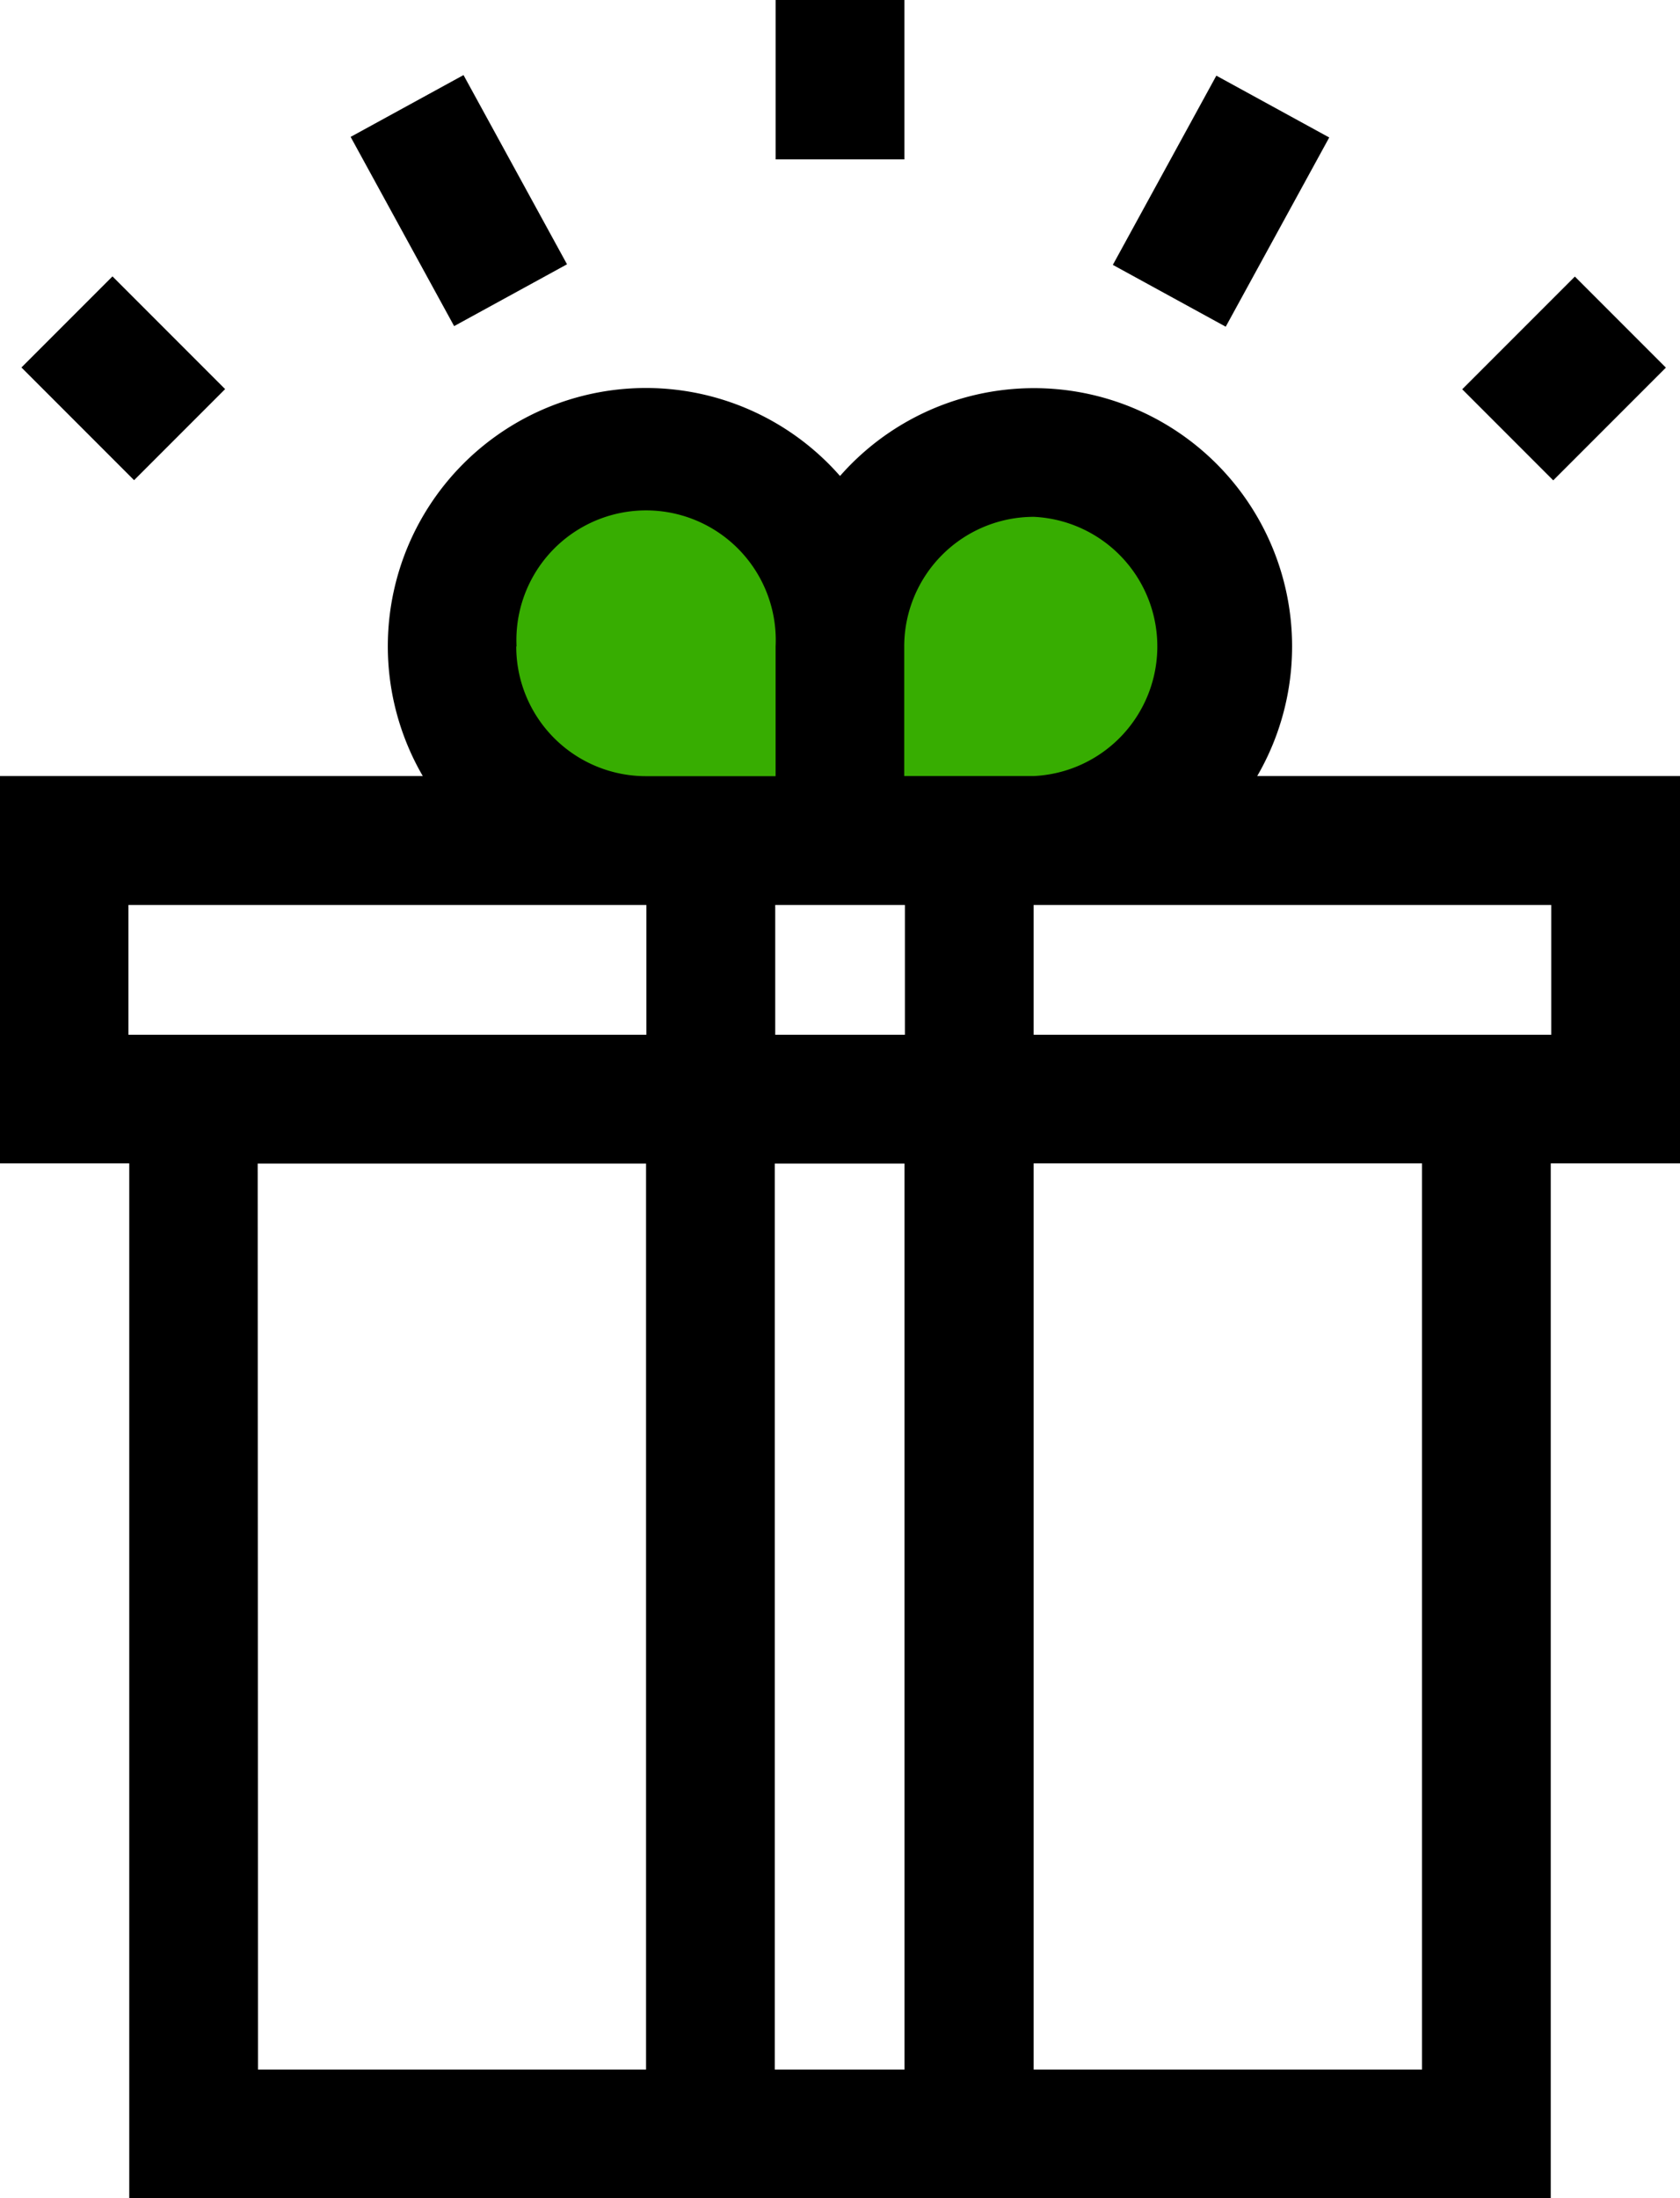 <svg xmlns="http://www.w3.org/2000/svg" xmlns:xlink="http://www.w3.org/1999/xlink" width="38.863" height="50.825" viewBox="0 0 38.863 50.825">
  <defs>
    <clipPath id="clip-path">
      <rect  width="38.863" height="50.825" fill="none"/>
    </clipPath>
  </defs>
  <g  transform="translate(-828.518 -3576.156)">
    <rect  width="17.052" height="7.46" transform="translate(839.689 3587.713)" fill="#37ad01"/>
    <g  transform="translate(828.518 3576.156)">
      <g  clip-path="url(#clip-path)">
        <path  d="M38.863,99.345h-9.78a5.971,5.971,0,0,0-9.651-6.937A5.971,5.971,0,0,0,9.78,99.345H0V108.3H2.99v23.924H35.873V108.3h2.99ZM23.917,93.352a3,3,0,0,1,0,5.993h-3v-3A3,3,0,0,1,23.917,93.352Zm-2.984,11.974h-3v-3h3Zm-8.984-8.978a3,3,0,1,1,5.993,0v3h-3a3,3,0,0,1-3-3m-8.971,8.978v-3H14.952v3H2.978Zm2.99,2.978h8.984V129.25H5.968Zm11.962,0h3V129.25h-3ZM32.895,129.25H23.911V108.3h8.984Zm2.99-23.924H23.911v-3H35.885Z" transform="translate(0 -81.403)"/>
        <rect  width="2.977" height="4.987" transform="translate(8.111 3.165) rotate(-28.693)"/>
        <rect  width="4.987" height="2.977" transform="translate(25.743 6.124) rotate(-61.307)"/>
        <rect  width="2.978" height="3.685" transform="translate(17.943)"/>
        <rect  width="3.685" height="2.978" transform="translate(33.825 9) rotate(-45)"/>
        <rect  width="2.978" height="3.685" transform="translate(0.496 8.496) rotate(-45)"/>
      </g>
    </g>
  </g>
</svg>
